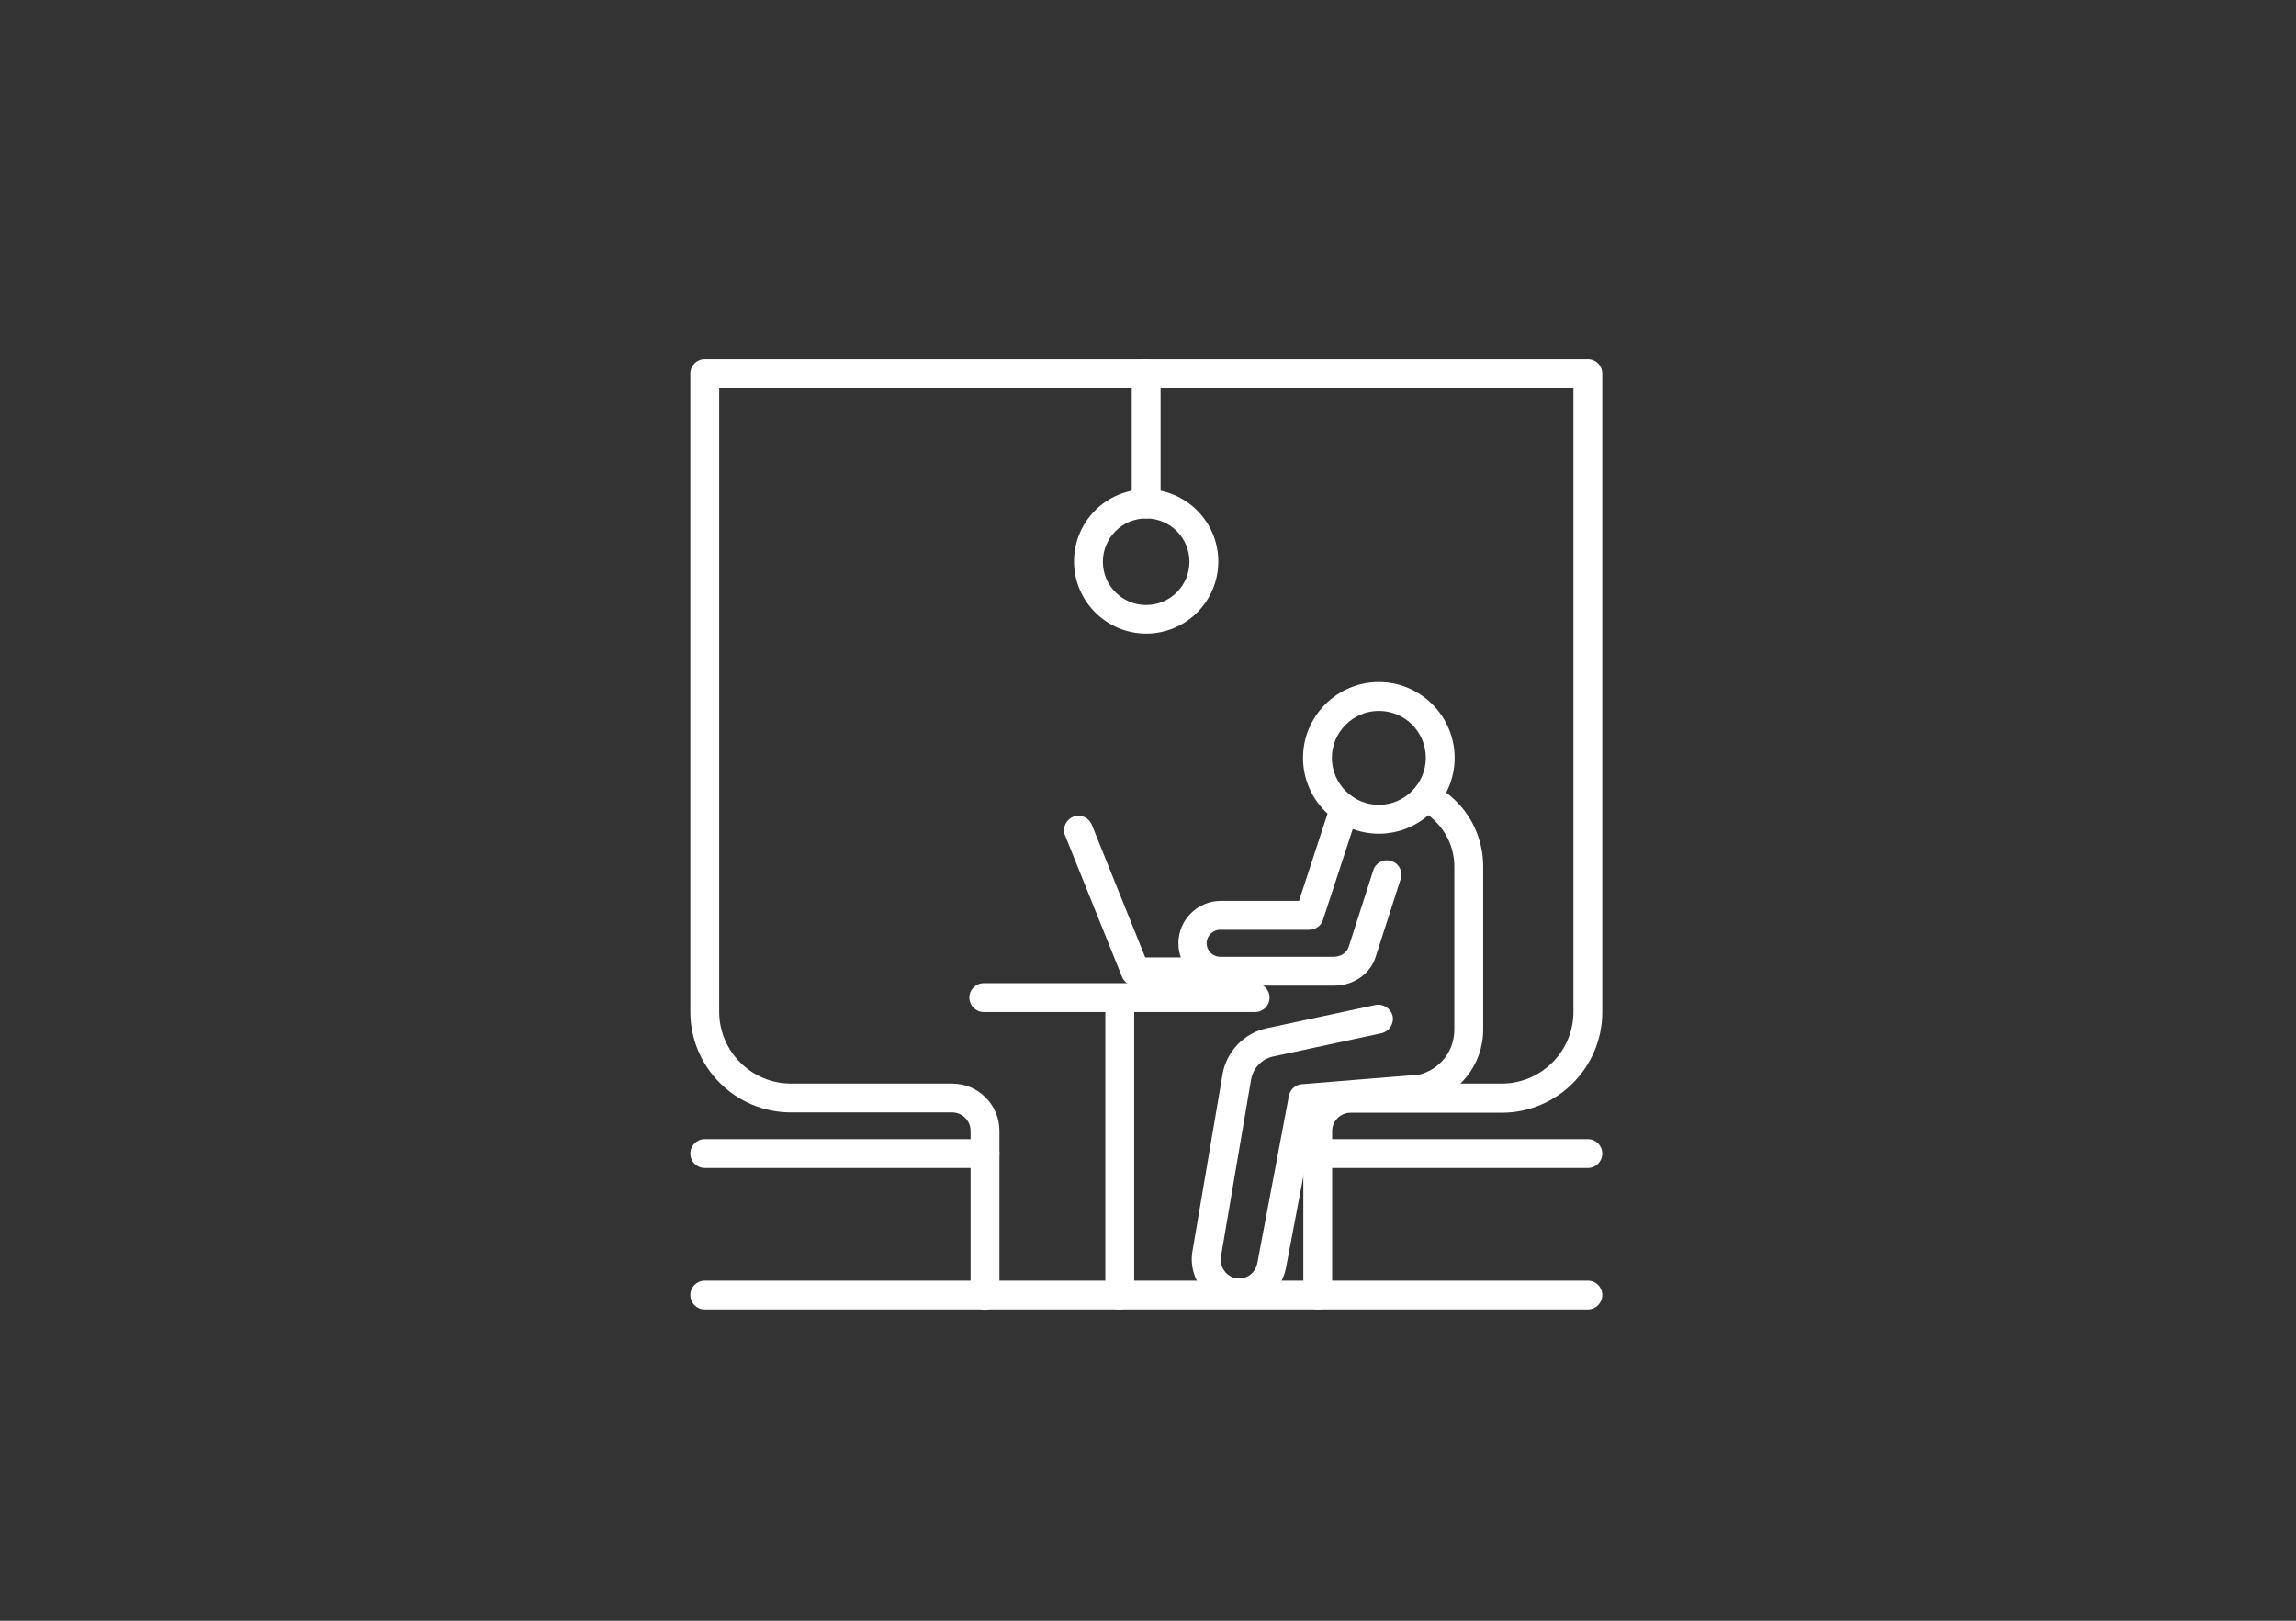 <?xml version="1.0" encoding="utf-8"?>
<!-- Generator: Adobe Illustrator 25.4.1, SVG Export Plug-In . SVG Version: 6.00 Build 0)  -->
<svg version="1.1" id="レイヤー_1" xmlns="http://www.w3.org/2000/svg" xmlns:xlink="http://www.w3.org/1999/xlink" x="0px"
	 y="0px" viewBox="0 0 748 528" style="enable-background:new 0 0 748 528;" xml:space="preserve">
<rect x="0" y="0" width="748" height="528" fill="#333333" stroke="none"/>
<style type="text/css">
	.st0{fill:#FFFFFF;}
</style>
<g>
	<g>
		<g>
			<path class="st0" d="M449.2,271.6c-13.6,0-24.7-11.1-24.7-24.7c0-13.6,11.1-24.7,24.7-24.7c13.6,0,24.7,11.1,24.7,24.7
				C473.9,260.5,462.8,271.6,449.2,271.6z M449.2,231.6c-8.4,0-15.3,6.9-15.3,15.3c0,8.4,6.9,15.3,15.3,15.3
				c8.4,0,15.3-6.9,15.3-15.3C464.5,238.4,457.7,231.6,449.2,231.6z"/>
			<path class="st0" d="M434.7,321.1h-37c-7.6,0-13.8-6.2-13.8-13.8s6.2-13.8,13.8-13.8h25.5l10.3-31.5c0.8-2.5,3.5-3.8,5.9-3
				c2.5,0.8,3.8,3.5,3,5.9l-11.4,34.8c-0.6,1.9-2.4,3.2-4.5,3.2h-29c-2.4,0-4.4,2-4.4,4.4s2,4.4,4.4,4.4h37c2.3,0,4.3-1.3,4.9-3.3
				l8-24.9c0.8-2.5,3.4-3.8,5.9-3c2.5,0.8,3.8,3.4,3,5.9l-8,24.9C446.7,317.1,441.1,321.1,434.7,321.1z"/>
			<path class="st0" d="M403.7,425.7c-4.6,0-8.9-2-11.9-5.6c-2.9-3.5-4.1-8.1-3.3-12.6l9.8-57.6c0,0,0-0.1,0-0.1
				c1.4-7.4,7-13.2,14.3-14.8l35.5-7.6c2.5-0.5,5,1.1,5.6,3.6c0.5,2.5-1.1,5-3.6,5.6l-35.4,7.6c-3.6,0.8-6.4,3.7-7.1,7.4l-9.8,57.6
				c0,0,0,0.1,0,0.1c-0.3,1.8,0.1,3.6,1.3,5c1.1,1.4,2.8,2.2,4.6,2.2c2.9,0,5.3-2,5.9-4.9l10.3-54.6c0.4-2.1,2.1-3.6,4.2-3.8
				l38.2-3.1c6.8-1.7,11.5-7.6,11.5-14.7v-53.1c0-6.1-2.7-11.8-7.3-15.8l-4.5-3.8c-2-1.7-2.2-4.6-0.5-6.6c1.7-2,4.6-2.2,6.6-0.5
				l4.5,3.8c6.8,5.7,10.6,14.1,10.6,22.9v53.1c0,11.5-7.9,21.4-19.1,23.9c-0.2,0-0.4,0.1-0.6,0.1l-34.9,2.8l-9.7,51.1
				C417.4,420.5,411,425.7,403.7,425.7z M463,354.6L463,354.6L463,354.6z"/>
			<path class="st0" d="M409.3,321.3H370c-1.9,0-3.6-1.2-4.4-2.9L347,272.2c-1-2.4,0.2-5.1,2.6-6.1c2.4-1,5.1,0.2,6.1,2.6l17.4,43.2
				h36.2c2.6,0,4.7,2.1,4.7,4.7S411.9,321.3,409.3,321.3z"/>
			<g>
				<path class="st0" d="M408.9,329.7h-88.4c-2.6,0-4.7-2.1-4.7-4.7c0-2.6,2.1-4.7,4.7-4.7h88.4c2.6,0,4.7,2.1,4.7,4.7
					C413.6,327.6,411.5,329.7,408.9,329.7z"/>
				<g>
					<path class="st0" d="M364.8,426.6c-2.6,0-4.7-2.1-4.7-4.7v-94.8c0-2.6,2.1-4.7,4.7-4.7s4.7,2.1,4.7,4.7v94.8
						C369.5,424.5,367.4,426.6,364.8,426.6z"/>
				</g>
			</g>
			<path class="st0" d="M429.3,426.6c-2.6,0-4.7-2.1-4.7-4.7v-53.5c0-8.5,6.9-15.4,15.4-15.4h49.2c12.9,0,23.4-10.5,23.4-23.4V126.4
				H234.3v203.2c0,12.9,10.5,23.4,23.4,23.4h52.5c8.5,0,15.4,6.9,15.4,15.4v53.6c0,2.6-2.1,4.7-4.7,4.7c-2.6,0-4.7-2.1-4.7-4.7
				v-53.6c0-3.3-2.7-6-6-6h-52.5c-18.1,0-32.8-14.7-32.8-32.8V121.7c0-2.6,2.1-4.7,4.7-4.7h287.7c2.6,0,4.7,2.1,4.7,4.7v208
				c0,18.1-14.7,32.8-32.8,32.8H440c-3.3,0-6,2.7-6,6v53.5C434,424.5,431.9,426.6,429.3,426.6z"/>
		</g>
		<path class="st0" d="M517.3,426.6H229.6c-2.6,0-4.7-2.1-4.7-4.7c0-2.6,2.1-4.7,4.7-4.7h287.7c2.6,0,4.7,2.1,4.7,4.7
			C522,424.5,519.9,426.6,517.3,426.6z"/>
		<path class="st0" d="M320.9,380.5h-91.3c-2.6,0-4.7-2.1-4.7-4.7s2.1-4.7,4.7-4.7h91.3c2.6,0,4.7,2.1,4.7,4.7
			S323.5,380.5,320.9,380.5z"/>
		<path class="st0" d="M517.3,380.5h-87.5c-2.6,0-4.7-2.1-4.7-4.7s2.1-4.7,4.7-4.7h87.5c2.6,0,4.7,2.1,4.7,4.7
			S519.9,380.5,517.3,380.5z"/>
	</g>
	<path class="st0" d="M373.4,206.4c-12.9,0-23.5-10.5-23.5-23.5s10.5-23.5,23.5-23.5c12.9,0,23.5,10.5,23.5,23.5
		S386.4,206.4,373.4,206.4z M373.4,168.9c-7.8,0-14.1,6.3-14.1,14.1s6.3,14.1,14.1,14.1c7.8,0,14.1-6.3,14.1-14.1
		S381.2,168.9,373.4,168.9z"/>
	<path class="st0" d="M373.4,168.9c-2.6,0-4.7-2.1-4.7-4.7v-42.5c0-2.6,2.1-4.7,4.7-4.7c2.6,0,4.7,2.1,4.7,4.7v42.5
		C378.1,166.8,376,168.9,373.4,168.9z"/>
</g>
</svg>
